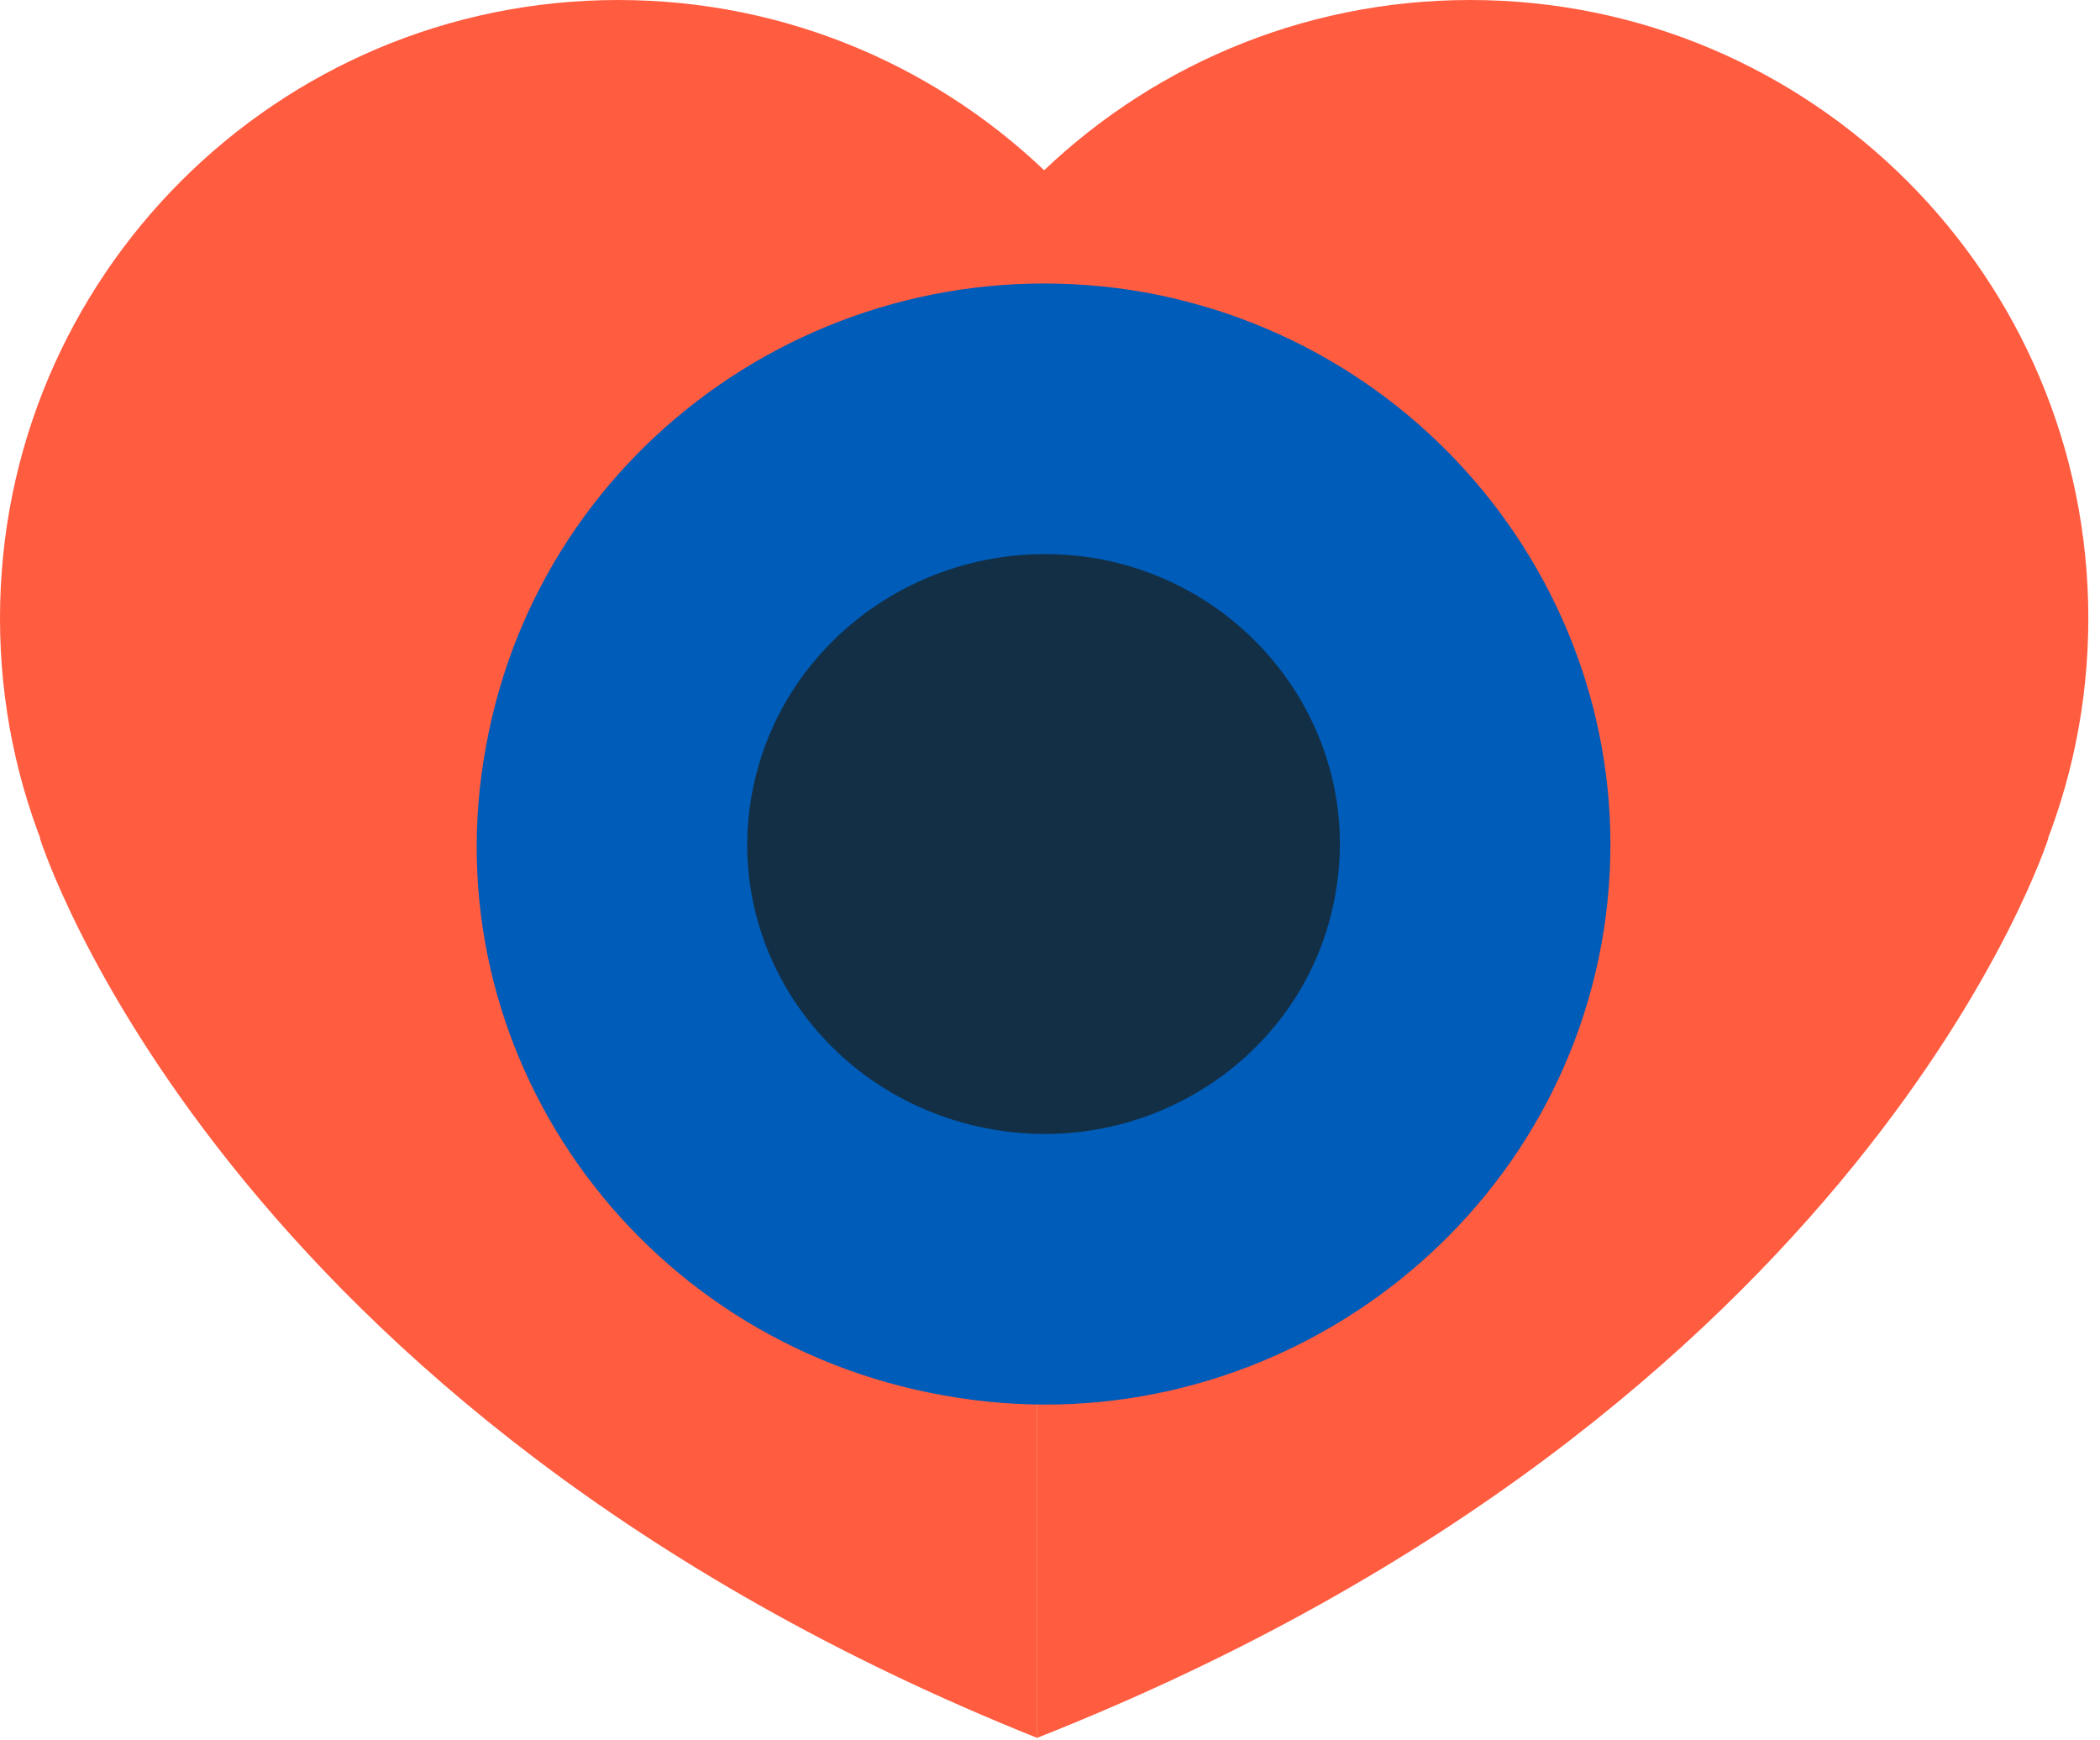 <?xml version="1.0" encoding="UTF-8"?> <svg xmlns="http://www.w3.org/2000/svg" width="163" height="135" viewBox="0 0 163 135" fill="none"><path d="M114.112 95.963C87.613 95.963 66.131 74.481 66.131 47.981C66.131 21.482 87.613 0 114.112 0C140.612 0 162.094 21.482 162.094 47.981C162.094 74.481 140.612 95.963 114.112 95.963Z" fill="#FF5C40"></path><path d="M47.982 95.963C21.482 95.963 0 74.481 0 47.981C0 21.482 21.482 0 47.982 0C74.481 0 95.963 21.482 95.963 47.981C95.963 74.481 74.481 95.963 47.982 95.963Z" fill="#FF5C40"></path><path d="M158.996 65.039C158.996 65.039 144.931 109.429 80.49 134.866V65.039C80.49 65.039 158.298 65.637 158.996 65.039Z" fill="#FF5C40"></path><path d="M3.093 65.039C3.093 65.039 16.959 109.429 80.502 134.866V65.039C80.502 65.039 3.692 65.637 3.093 65.039Z" fill="#FF5C40"></path><path fill-rule="evenodd" clip-rule="evenodd" d="M37.721 57.923C33.349 81.509 49.316 104.062 73.268 108.29C97.124 112.613 120.03 96.732 124.307 73.24C128.584 49.56 112.617 27.008 88.855 22.685C64.809 18.457 41.998 34.243 37.721 57.923Z" fill="#005CB9"></path><path fill-rule="evenodd" clip-rule="evenodd" d="M58.373 61.556C56.105 73.764 64.419 85.416 76.985 87.635C89.456 89.855 101.454 81.717 103.627 69.51C105.895 57.302 97.581 45.557 85.11 43.338C72.544 41.211 60.64 49.349 58.373 61.556Z" fill="#132F45"></path></svg> 